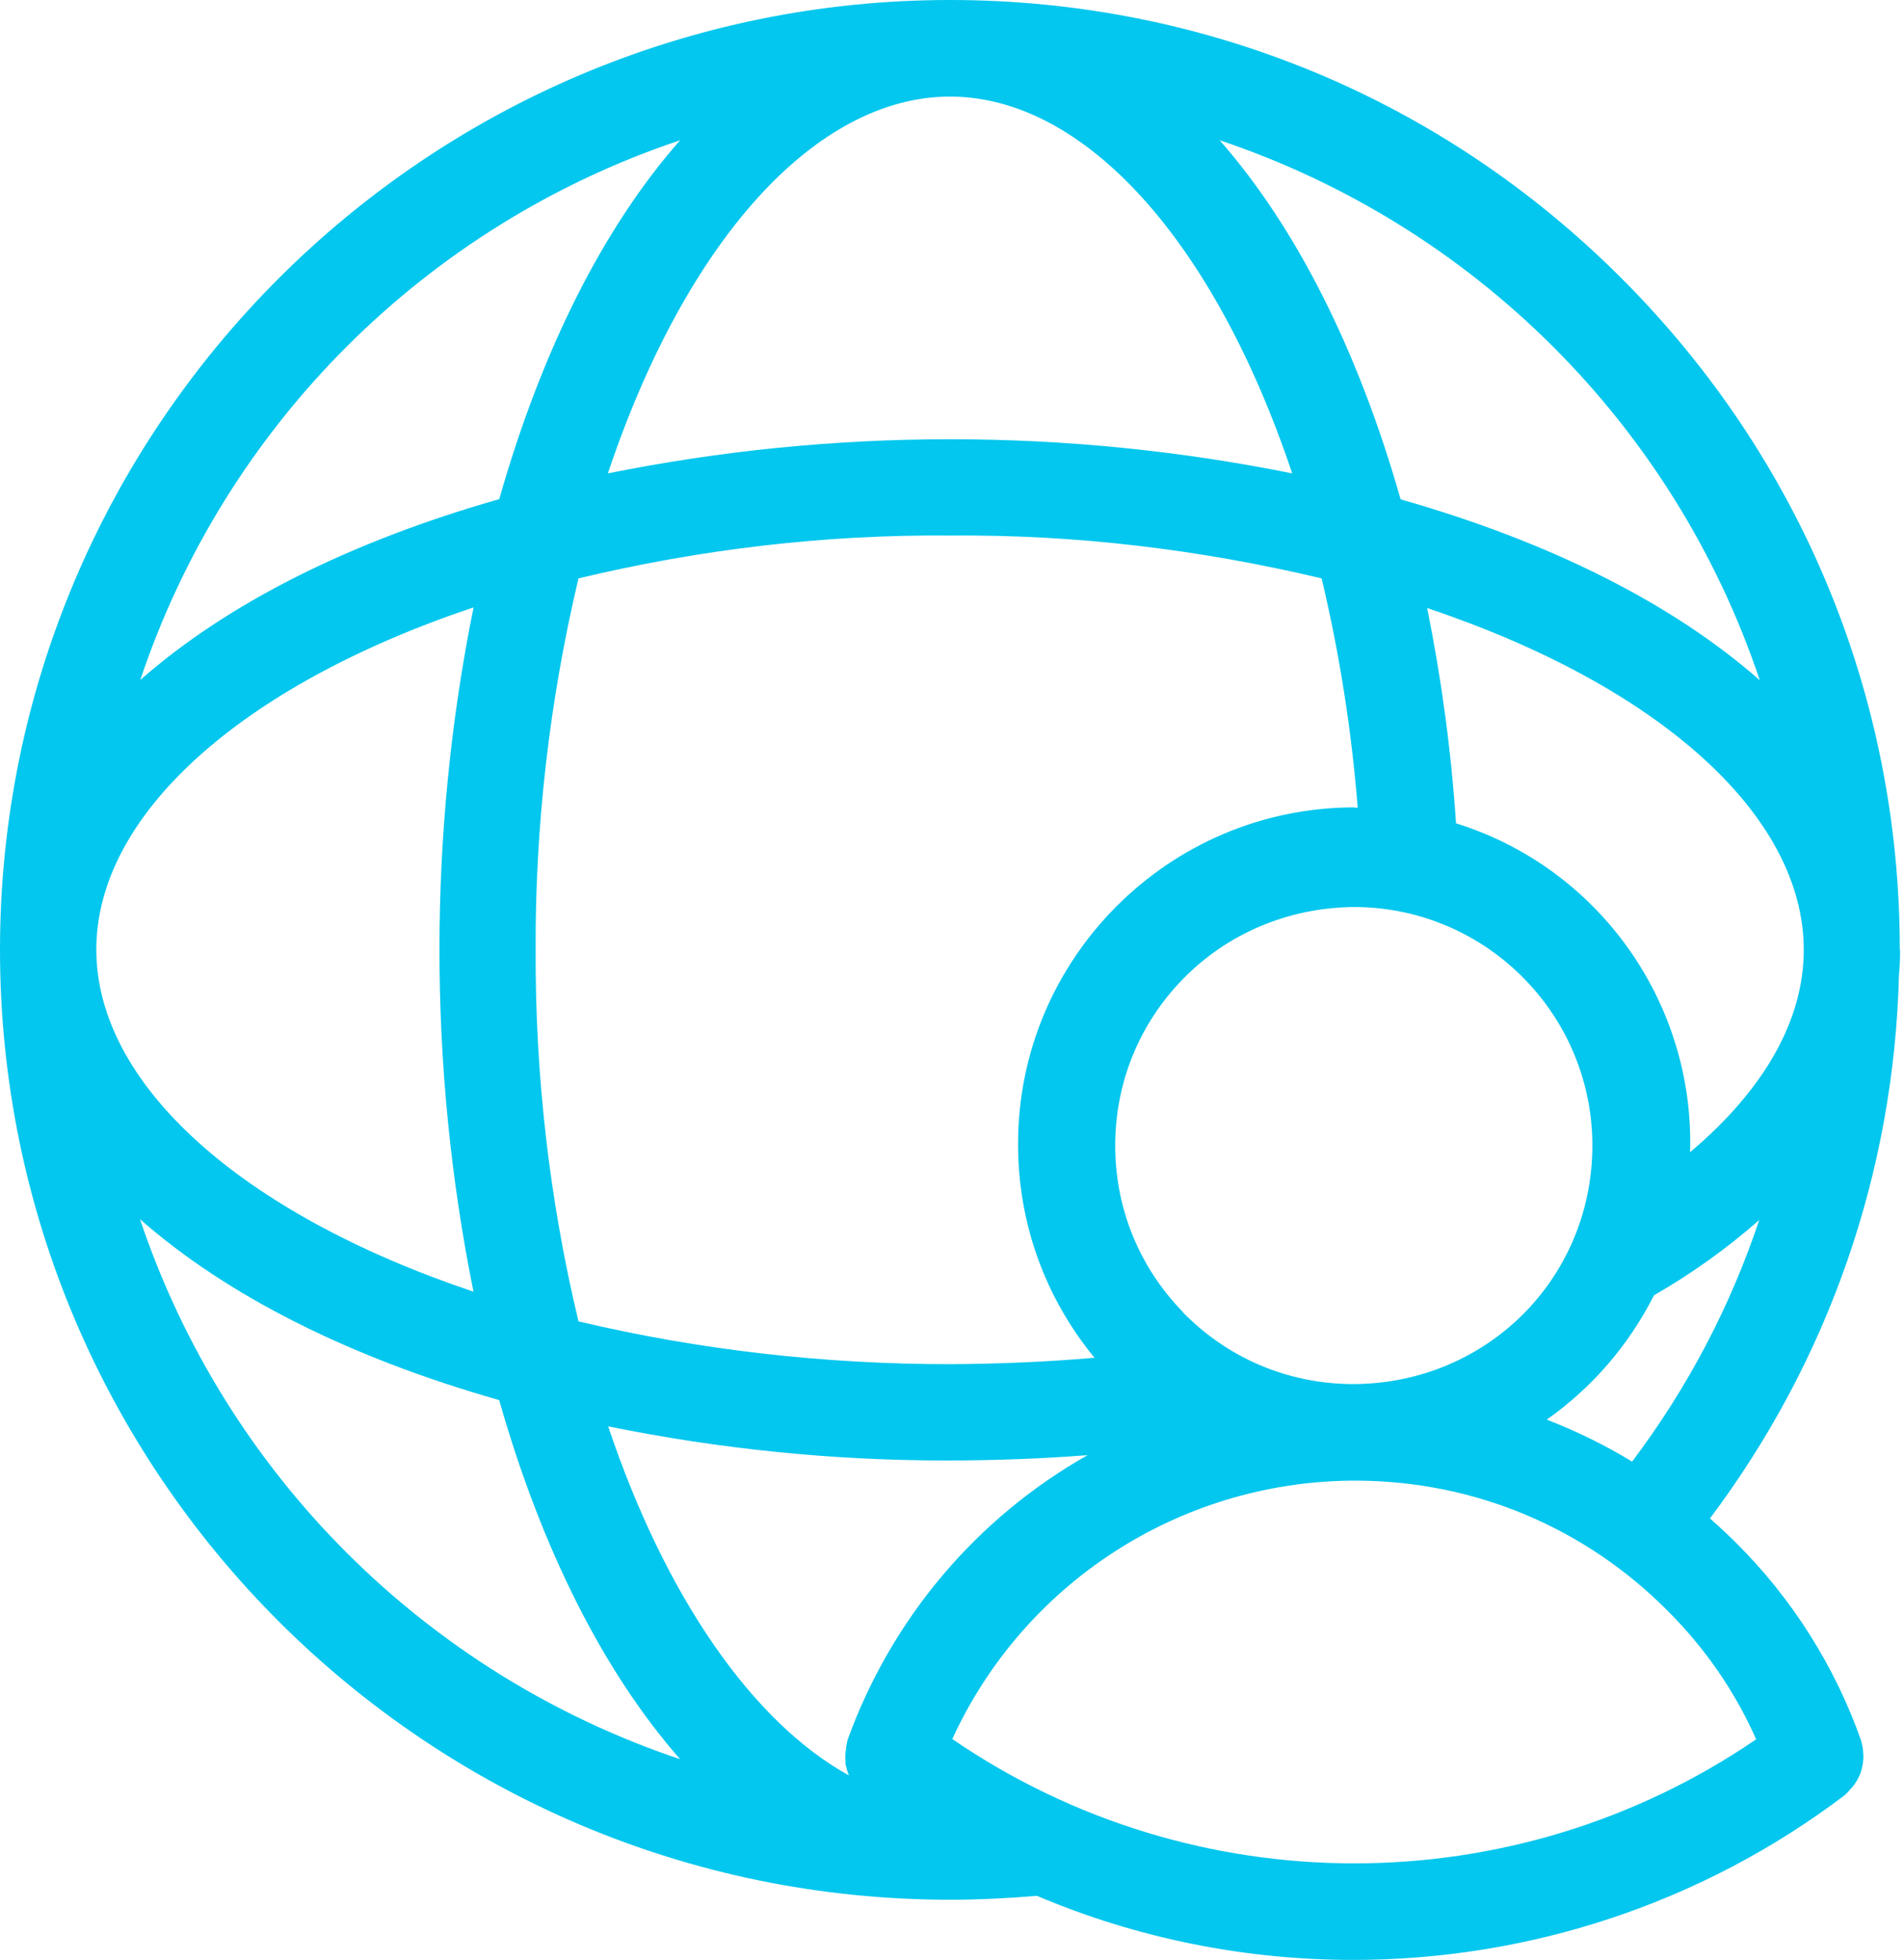 <svg width="68" height="70" viewBox="0 0 68 70" fill="none" xmlns="http://www.w3.org/2000/svg">
<path d="M67.85 33.93C67.85 24.87 64.32 16.35 57.91 9.94C51.51 3.53 42.99 0 33.93 0C15.22 0 0 15.22 0 33.93C0 52.64 15.22 67.86 33.93 67.86C34.97 67.86 35.98 67.81 37.03 67.72C40.66 69.26 44.5 70.01 48.33 70.01C54.57 70.01 60.76 68.01 65.89 64.12L66.01 64C66.01 64 66.05 63.95 66.06 63.94C66.18 63.82 66.28 63.69 66.4 63.45C66.48 63.27 66.53 63.08 66.55 62.81C66.55 62.64 66.54 62.47 66.5 62.31L66.47 62.18C65.54 59.53 63.99 57.08 62 55.11C61.71 54.82 61.4 54.53 61.07 54.24C65.31 48.59 67.64 41.87 67.82 34.83C67.85 34.54 67.86 34.23 67.86 33.93H67.85ZM30.19 62.98C30.2 63.05 30.22 63.09 30.22 63.09C30.24 63.2 30.27 63.31 30.32 63.42C26.89 61.53 23.77 57.06 21.72 50.95C25.69 51.76 29.74 52.17 33.78 52.17C35.46 52.17 37.15 52.11 38.84 51.98C34.89 54.22 31.85 57.79 30.27 62.15L30.24 62.3C30.22 62.37 30.21 62.45 30.22 62.45C30.19 62.6 30.18 62.75 30.2 62.97L30.19 62.98ZM17.83 50.02C19.35 55.36 21.57 59.74 24.29 62.84C15.2 59.79 8.05 52.65 5 43.55C8.1 46.28 12.48 48.49 17.82 50.01L17.83 50.02ZM48.36 28.84C41.73 28.85 36.34 34.26 36.36 40.89C36.36 43.7 37.33 46.36 39.09 48.5C37.38 48.65 35.65 48.72 33.93 48.73C29.47 48.73 25 48.23 20.66 47.2C19.62 42.86 19.11 38.39 19.13 33.93C19.11 29.47 19.63 25 20.66 20.66C25 19.62 29.46 19.09 33.93 19.13C38.43 19.09 42.86 19.63 47.2 20.66C47.84 23.34 48.27 26.09 48.49 28.85C48.44 28.85 48.4 28.85 48.35 28.85L48.36 28.84ZM42.25 46.87C40.66 45.24 39.8 43.09 39.83 40.81C39.86 38.53 40.77 36.41 42.4 34.82C44.03 33.23 46.21 32.39 48.46 32.4C53.16 32.46 56.93 36.33 56.87 41.03C56.81 45.69 53.11 49.38 48.42 49.44H48.35H48.23C45.95 49.41 43.83 48.5 42.24 46.87H42.25ZM55.24 50.71C56.86 49.57 58.17 48.05 59.07 46.27C60.41 45.5 61.67 44.6 62.83 43.58C61.79 46.69 60.27 49.58 58.29 52.21C57.32 51.62 56.3 51.12 55.24 50.71ZM60.36 41.15C60.52 35.85 57.13 31.01 52 29.41C51.83 26.83 51.48 24.25 50.97 21.72C59.29 24.51 64.42 29.14 64.42 33.93C64.42 36.43 63.02 38.91 60.37 41.15H60.36ZM50.02 17.83C48.5 12.49 46.28 8.11 43.56 5.01C52.65 8.06 59.8 15.2 62.85 24.3C59.75 21.57 55.37 19.36 50.03 17.84L50.02 17.83ZM33.93 15.69C29.83 15.69 25.72 16.1 21.71 16.91C24.5 8.58 29.14 3.45 33.93 3.45C38.72 3.45 43.36 8.58 46.15 16.91C42.14 16.1 38.04 15.69 33.93 15.69ZM5.01 24.29C8.05 15.2 15.2 8.05 24.29 5.01C21.56 8.11 19.35 12.49 17.83 17.83C12.49 19.35 8.11 21.56 5.01 24.29ZM16.91 21.71C15.29 29.72 15.29 38.13 16.91 46.14C8.58 43.34 3.44 38.71 3.44 33.92C3.44 29.13 8.57 24.5 16.9 21.7L16.91 21.71ZM48.25 52.89H48.47C52.67 52.91 56.6 54.56 59.56 57.54C60.89 58.87 61.96 60.41 62.72 62.13C54.07 68.04 42.65 68.04 34.01 62.12C36.56 56.56 42.1 52.95 48.26 52.89H48.25Z" fill="#03C7EE"/>
</svg>
